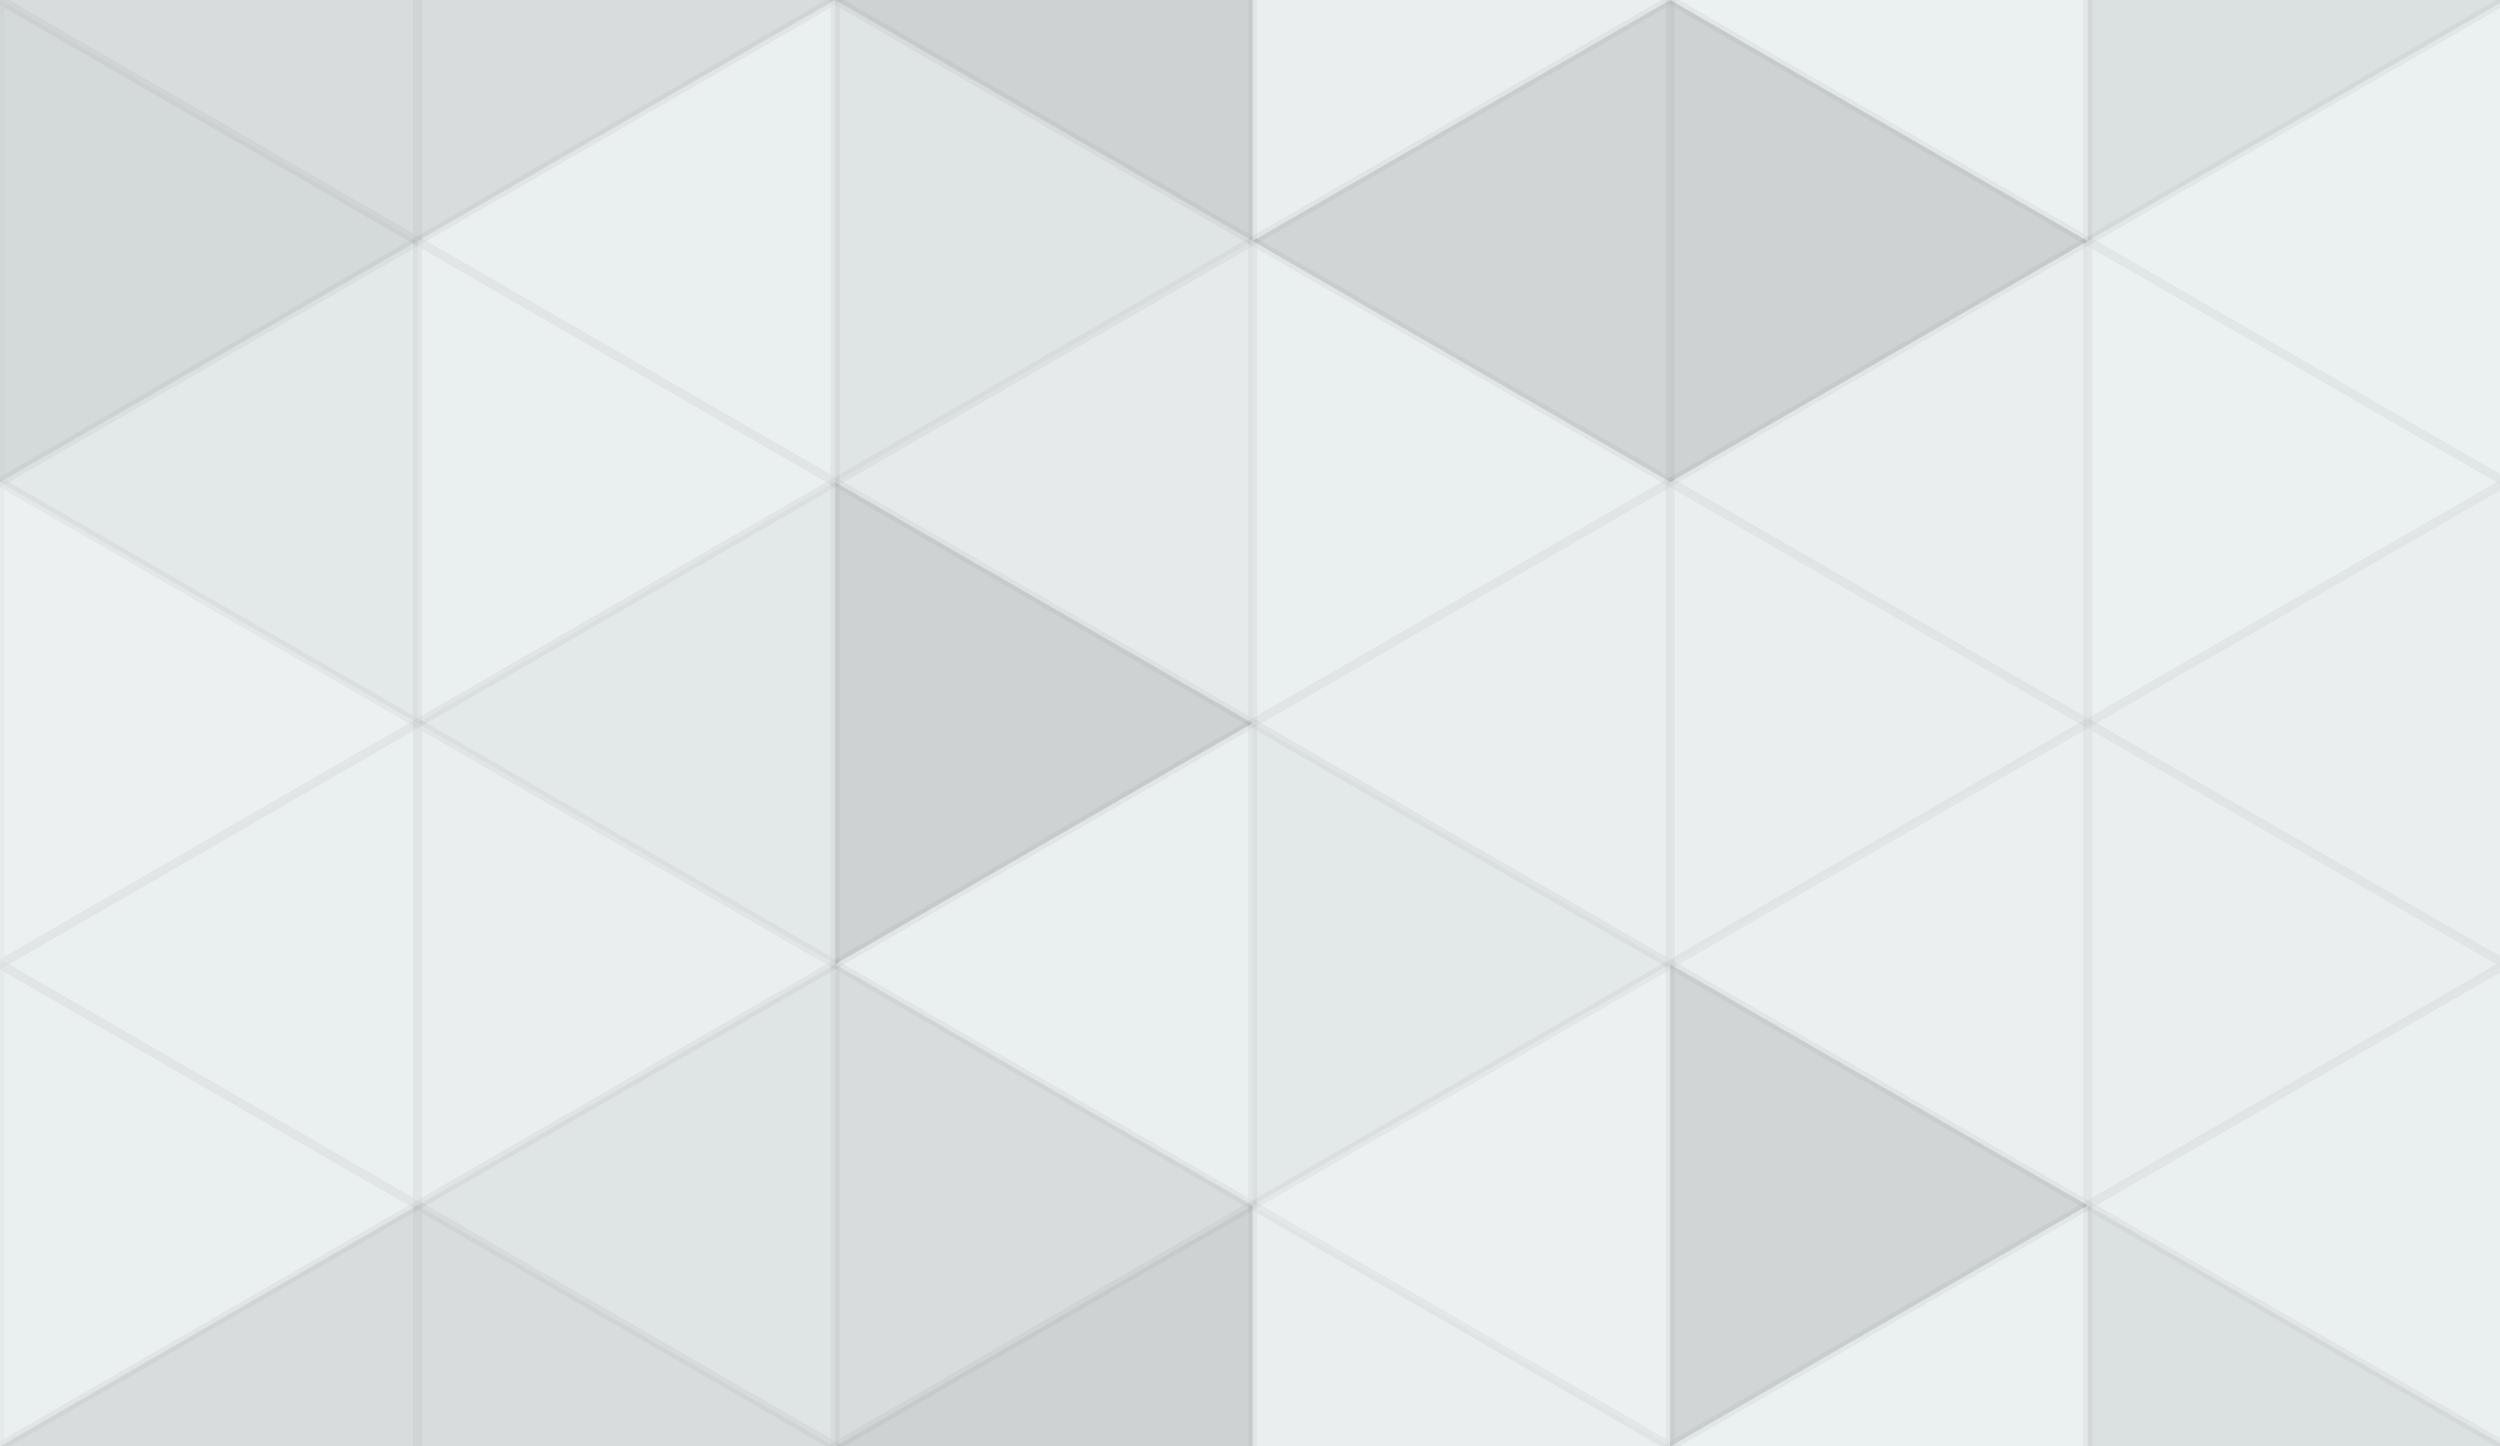 <svg xmlns="http://www.w3.org/2000/svg" width="280" height="162" viewbox="0 0 280 162" preserveAspectRatio="none"><rect x="0" y="0" width="100%" height="100%" fill="rgb(236, 241, 241)" /><polyline points="0, 0, 46.765, 27, 0, 54, 0, 0" fill="#222" fill-opacity="0.098" stroke="#000" stroke-opacity="0.02" transform="translate(0, -27) rotate(180, 23.383, 27)" /><polyline points="0, 0, 46.765, 27, 0, 54, 0, 0" fill="#222" fill-opacity="0.098" stroke="#000" stroke-opacity="0.02" transform="translate(0, 135) rotate(180, 23.383, 27)" /><polyline points="0, 0, 46.765, 27, 0, 54, 0, 0" fill="#222" fill-opacity="0.098" stroke="#000" stroke-opacity="0.02" transform="translate(46.765, -27) rotate(0, 23.383, 27)" /><polyline points="0, 0, 46.765, 27, 0, 54, 0, 0" fill="#222" fill-opacity="0.098" stroke="#000" stroke-opacity="0.02" transform="translate(46.765, 135) rotate(0, 23.383, 27)" /><polyline points="0, 0, 46.765, 27, 0, 54, 0, 0" fill="#222" fill-opacity="0.15" stroke="#000" stroke-opacity="0.02" transform="translate(93.531, -27) rotate(180, 23.383, 27)" /><polyline points="0, 0, 46.765, 27, 0, 54, 0, 0" fill="#222" fill-opacity="0.15" stroke="#000" stroke-opacity="0.02" transform="translate(93.531, 135) rotate(180, 23.383, 27)" /><polyline points="0, 0, 46.765, 27, 0, 54, 0, 0" fill="#ddd" fill-opacity="0.107" stroke="#000" stroke-opacity="0.02" transform="translate(140.296, -27) rotate(0, 23.383, 27)" /><polyline points="0, 0, 46.765, 27, 0, 54, 0, 0" fill="#ddd" fill-opacity="0.107" stroke="#000" stroke-opacity="0.02" transform="translate(140.296, 135) rotate(0, 23.383, 27)" /><polyline points="0, 0, 46.765, 27, 0, 54, 0, 0" fill="#ddd" fill-opacity="0.055" stroke="#000" stroke-opacity="0.02" transform="translate(187.061, -27) rotate(180, 23.383, 27)" /><polyline points="0, 0, 46.765, 27, 0, 54, 0, 0" fill="#ddd" fill-opacity="0.055" stroke="#000" stroke-opacity="0.02" transform="translate(187.061, 135) rotate(180, 23.383, 27)" /><polyline points="0, 0, 46.765, 27, 0, 54, 0, 0" fill="#222" fill-opacity="0.081" stroke="#000" stroke-opacity="0.02" transform="translate(233.827, -27) rotate(0, 23.383, 27)" /><polyline points="0, 0, 46.765, 27, 0, 54, 0, 0" fill="#222" fill-opacity="0.081" stroke="#000" stroke-opacity="0.02" transform="translate(233.827, 135) rotate(0, 23.383, 27)" /><polyline points="0, 0, 46.765, 27, 0, 54, 0, 0" fill="#222" fill-opacity="0.115" stroke="#000" stroke-opacity="0.02" transform="translate(0, 0) rotate(0, 23.383, 27)" /><polyline points="0, 0, 46.765, 27, 0, 54, 0, 0" fill="#ddd" fill-opacity="0.124" stroke="#000" stroke-opacity="0.02" transform="translate(46.765, 0) rotate(180, 23.383, 27)" /><polyline points="0, 0, 46.765, 27, 0, 54, 0, 0" fill="#222" fill-opacity="0.063" stroke="#000" stroke-opacity="0.02" transform="translate(93.531, 0) rotate(0, 23.383, 27)" /><polyline points="0, 0, 46.765, 27, 0, 54, 0, 0" fill="#222" fill-opacity="0.133" stroke="#000" stroke-opacity="0.02" transform="translate(140.296, 0) rotate(180, 23.383, 27)" /><polyline points="0, 0, 46.765, 27, 0, 54, 0, 0" fill="#222" fill-opacity="0.15" stroke="#000" stroke-opacity="0.02" transform="translate(187.061, 0) rotate(0, 23.383, 27)" /><polyline points="0, 0, 46.765, 27, 0, 54, 0, 0" fill="#ddd" fill-opacity="0.02" stroke="#000" stroke-opacity="0.02" transform="translate(233.827, 0) rotate(180, 23.383, 27)" /><polyline points="0, 0, 46.765, 27, 0, 54, 0, 0" fill="#222" fill-opacity="0.046" stroke="#000" stroke-opacity="0.02" transform="translate(0, 27) rotate(180, 23.383, 27)" /><polyline points="0, 0, 46.765, 27, 0, 54, 0, 0" fill="#ddd" fill-opacity="0.124" stroke="#000" stroke-opacity="0.02" transform="translate(46.765, 27) rotate(0, 23.383, 27)" /><polyline points="0, 0, 46.765, 27, 0, 54, 0, 0" fill="#222" fill-opacity="0.029" stroke="#000" stroke-opacity="0.02" transform="translate(93.531, 27) rotate(180, 23.383, 27)" /><polyline points="0, 0, 46.765, 27, 0, 54, 0, 0" fill="#ddd" fill-opacity="0.072" stroke="#000" stroke-opacity="0.02" transform="translate(140.296, 27) rotate(0, 23.383, 27)" /><polyline points="0, 0, 46.765, 27, 0, 54, 0, 0" fill="#ddd" fill-opacity="0.107" stroke="#000" stroke-opacity="0.02" transform="translate(187.061, 27) rotate(180, 23.383, 27)" /><polyline points="0, 0, 46.765, 27, 0, 54, 0, 0" fill="#ddd" fill-opacity="0.02" stroke="#000" stroke-opacity="0.02" transform="translate(233.827, 27) rotate(0, 23.383, 27)" /><polyline points="0, 0, 46.765, 27, 0, 54, 0, 0" fill="#ddd" fill-opacity="0.037" stroke="#000" stroke-opacity="0.02" transform="translate(0, 54) rotate(0, 23.383, 27)" /><polyline points="0, 0, 46.765, 27, 0, 54, 0, 0" fill="#222" fill-opacity="0.046" stroke="#000" stroke-opacity="0.02" transform="translate(46.765, 54) rotate(180, 23.383, 27)" /><polyline points="0, 0, 46.765, 27, 0, 54, 0, 0" fill="#222" fill-opacity="0.15" stroke="#000" stroke-opacity="0.02" transform="translate(93.531, 54) rotate(0, 23.383, 27)" /><polyline points="0, 0, 46.765, 27, 0, 54, 0, 0" fill="#ddd" fill-opacity="0.141" stroke="#000" stroke-opacity="0.02" transform="translate(140.296, 54) rotate(180, 23.383, 27)" /><polyline points="0, 0, 46.765, 27, 0, 54, 0, 0" fill="#ddd" fill-opacity="0.141" stroke="#000" stroke-opacity="0.02" transform="translate(187.061, 54) rotate(0, 23.383, 27)" /><polyline points="0, 0, 46.765, 27, 0, 54, 0, 0" fill="#ddd" fill-opacity="0.107" stroke="#000" stroke-opacity="0.02" transform="translate(233.827, 54) rotate(180, 23.383, 27)" /><polyline points="0, 0, 46.765, 27, 0, 54, 0, 0" fill="#ddd" fill-opacity="0.124" stroke="#000" stroke-opacity="0.02" transform="translate(0, 81) rotate(180, 23.383, 27)" /><polyline points="0, 0, 46.765, 27, 0, 54, 0, 0" fill="#ddd" fill-opacity="0.141" stroke="#000" stroke-opacity="0.02" transform="translate(46.765, 81) rotate(0, 23.383, 27)" /><polyline points="0, 0, 46.765, 27, 0, 54, 0, 0" fill="#ddd" fill-opacity="0.124" stroke="#000" stroke-opacity="0.02" transform="translate(93.531, 81) rotate(180, 23.383, 27)" /><polyline points="0, 0, 46.765, 27, 0, 54, 0, 0" fill="#222" fill-opacity="0.046" stroke="#000" stroke-opacity="0.02" transform="translate(140.296, 81) rotate(0, 23.383, 27)" /><polyline points="0, 0, 46.765, 27, 0, 54, 0, 0" fill="#ddd" fill-opacity="0.089" stroke="#000" stroke-opacity="0.02" transform="translate(187.061, 81) rotate(180, 23.383, 27)" /><polyline points="0, 0, 46.765, 27, 0, 54, 0, 0" fill="#ddd" fill-opacity="0.141" stroke="#000" stroke-opacity="0.02" transform="translate(233.827, 81) rotate(0, 23.383, 27)" /><polyline points="0, 0, 46.765, 27, 0, 54, 0, 0" fill="#ddd" fill-opacity="0.072" stroke="#000" stroke-opacity="0.02" transform="translate(0, 108) rotate(0, 23.383, 27)" /><polyline points="0, 0, 46.765, 27, 0, 54, 0, 0" fill="#222" fill-opacity="0.063" stroke="#000" stroke-opacity="0.02" transform="translate(46.765, 108) rotate(180, 23.383, 27)" /><polyline points="0, 0, 46.765, 27, 0, 54, 0, 0" fill="#222" fill-opacity="0.098" stroke="#000" stroke-opacity="0.02" transform="translate(93.531, 108) rotate(0, 23.383, 27)" /><polyline points="0, 0, 46.765, 27, 0, 54, 0, 0" fill="#ddd" fill-opacity="0.037" stroke="#000" stroke-opacity="0.02" transform="translate(140.296, 108) rotate(180, 23.383, 27)" /><polyline points="0, 0, 46.765, 27, 0, 54, 0, 0" fill="#222" fill-opacity="0.133" stroke="#000" stroke-opacity="0.02" transform="translate(187.061, 108) rotate(0, 23.383, 27)" /><polyline points="0, 0, 46.765, 27, 0, 54, 0, 0" fill="#ddd" fill-opacity="0.072" stroke="#000" stroke-opacity="0.02" transform="translate(233.827, 108) rotate(180, 23.383, 27)" /></svg>